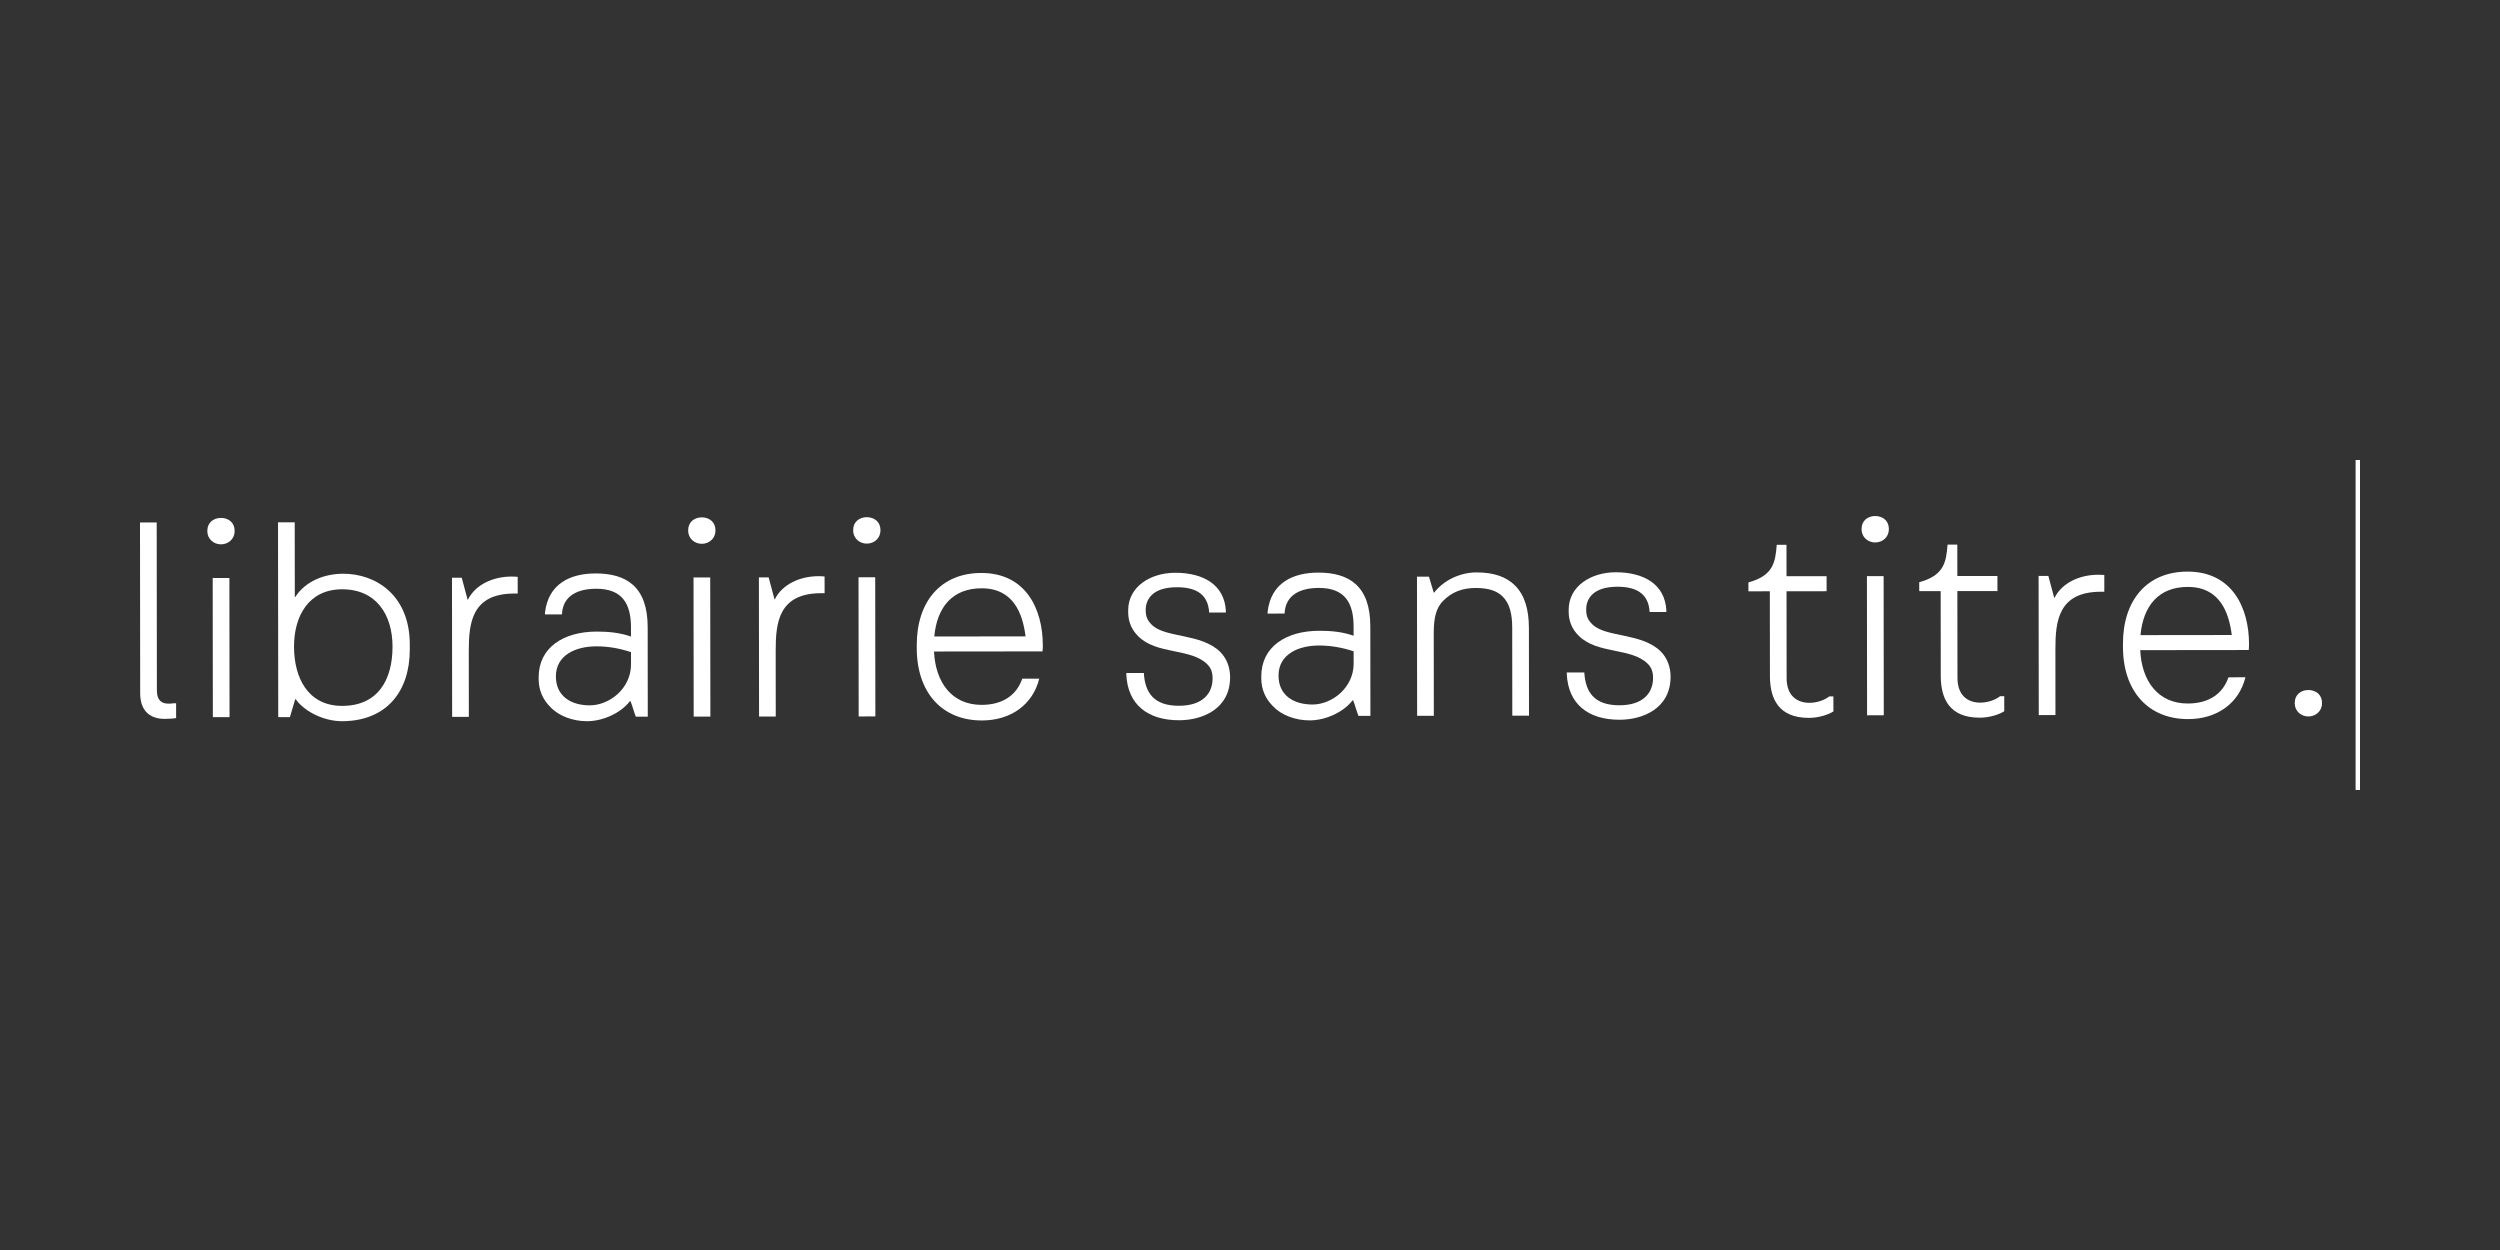 <svg width="250" height="125" viewBox="0 0 250 125" fill="none" xmlns="http://www.w3.org/2000/svg">
<rect x="0" y="0" width="250" height="125" fill="#333333" stroke="none"/>
<path d="M15.688 69.024C15.69 70.137 16.246 70.498 17.359 70.329H17.61L17.612 71.804C17.361 71.861 16.832 71.888 16.471 71.888C14.829 71.89 14.02 70.916 14.018 69.33L14 52.245L15.67 52.244L15.688 69.024Z" fill="white"/>
<path d="M21.285 71.716L21.269 57.802L22.939 57.8L22.954 71.714L21.285 71.716ZM23.462 53.125C23.462 53.876 22.851 54.433 22.099 54.434C21.348 54.436 20.734 53.88 20.734 53.128V53.072C20.733 52.265 21.345 51.792 22.096 51.79C22.848 51.79 23.46 52.262 23.462 53.069V53.125Z" fill="white"/>
<path d="M39.253 64.656C39.25 61.483 37.633 58.924 34.21 58.929C30.843 58.932 29.399 61.633 29.403 64.667C29.406 67.755 30.773 70.592 34.224 70.589C37.785 70.586 39.256 67.995 39.253 64.656ZM34.197 72.12C32.416 72.122 30.466 71.178 29.575 69.928H29.519L28.992 71.71L27.824 71.711L27.802 52.231L29.472 52.23L29.48 59.688H29.536C30.536 58.129 32.428 57.374 34.319 57.373C37.631 57.37 40.974 59.564 40.978 64.433V64.962C40.984 69.107 38.677 72.114 34.197 72.12Z" fill="white"/>
<path d="M46.884 71.688L45.214 71.69L45.199 57.776L46.174 57.774L46.761 59.971H46.789C47.539 58.44 49.347 57.659 51.127 57.656C51.212 57.656 51.629 57.656 51.769 57.683L51.77 59.353H51.436C47.179 59.358 46.875 62.281 46.879 65.119L46.884 71.688Z" fill="white"/>
<path d="M63.101 66.438L63.1 65.214C61.931 64.825 60.791 64.631 59.62 64.634C57.589 64.636 55.586 65.502 55.589 67.645C55.591 69.593 57.067 70.537 58.987 70.534C60.935 70.531 63.104 68.859 63.101 66.438ZM58.712 72.121C57.265 72.122 55.874 71.595 55.037 70.704C54.285 69.954 53.867 69.036 53.866 67.895V67.729C53.863 64.779 56.309 63.161 59.676 63.158C60.844 63.157 62.013 63.268 63.098 63.657V62.739C63.095 60.373 62.231 58.872 59.616 58.875C57.889 58.877 56.276 59.492 56.195 61.44L54.498 61.441V61.273C54.828 58.351 57.053 57.347 59.557 57.344C62.619 57.341 64.763 58.644 64.768 62.708L64.777 71.668L63.581 71.67C63.386 71.169 63.246 70.612 63.051 70.112H62.995C62.077 71.309 60.297 72.117 58.712 72.121Z" fill="white"/>
<path d="M69.368 71.662L69.353 57.748L71.022 57.746L71.038 71.661L69.368 71.662ZM71.545 53.071C71.545 53.823 70.935 54.379 70.183 54.381C69.431 54.382 68.819 53.826 68.818 53.074V53.019C68.816 52.211 69.428 51.738 70.18 51.736C70.932 51.736 71.544 52.208 71.545 53.016V53.071Z" fill="white"/>
<path d="M77.575 71.653L75.906 71.655L75.89 57.74L76.865 57.739L77.452 59.936H77.48C78.23 58.404 80.038 57.623 81.819 57.62C81.902 57.62 82.32 57.62 82.458 57.648L82.46 59.318H82.126C77.869 59.324 77.564 62.245 77.569 65.083L77.575 71.653Z" fill="white"/>
<path d="M85.867 71.644L85.852 57.73L87.521 57.728L87.537 71.642L85.867 71.644ZM88.046 53.052C88.046 53.804 87.435 54.361 86.683 54.362C85.931 54.364 85.318 53.807 85.318 53.056V53C85.317 52.193 85.928 51.719 86.68 51.718C87.432 51.718 88.044 52.19 88.046 52.997V53.052Z" fill="white"/>
<path d="M98.153 58.829C95.26 58.832 93.704 60.698 93.428 63.649L102.556 63.638C102.275 61.413 101.382 58.826 98.153 58.829ZM103.923 67.866C103.287 70.455 101.09 72.043 98.196 72.046C94.217 72.051 91.68 69.271 91.676 64.819V64.513C91.671 60.143 94.088 57.302 98.124 57.297C102.632 57.293 104.278 60.964 104.282 64.527C104.282 64.722 104.282 64.833 104.254 65.139L93.401 65.151C93.544 68.212 95.16 70.492 98.165 70.487C100.309 70.486 101.671 69.482 102.226 67.868L103.923 67.866Z" fill="white"/>
<path d="M112.632 67.468V67.3L114.384 67.299C114.498 69.274 115.39 70.581 117.894 70.578C120.316 70.575 121.26 69.294 121.259 67.848C121.259 67.208 121.091 66.791 120.728 66.43C119.085 64.79 115.69 65.489 113.823 63.627C113.182 62.988 112.819 62.21 112.819 61.207V61.04C112.816 58.646 115.069 57.28 117.518 57.277C120.328 57.274 122.445 58.469 122.587 61.084V61.252L120.917 61.253C120.803 59.278 119.412 58.723 117.685 58.724C115.292 58.727 114.569 59.896 114.57 61.009C114.572 61.705 114.766 62.067 115.184 62.483C116.522 63.818 120.139 63.312 122.033 65.203C122.675 65.843 123.01 66.761 123.011 67.706C123.014 70.961 120.15 72.022 117.922 72.025C114.752 72.028 112.775 70.444 112.632 67.468Z" fill="white"/>
<path d="M135.365 66.356L135.364 65.132C134.195 64.743 133.054 64.55 131.884 64.551C129.853 64.553 127.85 65.418 127.853 67.562C127.854 69.51 129.33 70.454 131.251 70.452C133.199 70.449 135.368 68.778 135.365 66.356ZM130.974 72.039C129.527 72.04 128.136 71.513 127.299 70.623C126.548 69.873 126.129 68.955 126.128 67.814V67.648C126.125 64.697 128.571 63.081 131.938 63.077C133.106 63.075 134.275 63.186 135.36 63.575V62.656C135.357 60.291 134.493 58.789 131.878 58.792C130.153 58.793 128.54 59.407 128.459 61.356L126.761 61.358V61.19C127.092 58.268 129.317 57.264 131.821 57.261C134.882 57.257 137.027 58.563 137.032 62.626L137.041 71.587L135.845 71.588C135.65 71.089 135.51 70.531 135.314 70.031H135.259C134.341 71.227 132.561 72.036 130.974 72.039Z" fill="white"/>
<path d="M143.383 71.579L141.713 71.581L141.698 57.666L142.894 57.665L143.369 59.25H143.425C144.398 57.997 146.038 57.244 147.653 57.241C149.378 57.239 150.631 57.683 151.495 58.544C152.47 59.518 152.889 60.937 152.891 62.828L152.9 71.565L151.23 71.567L151.221 62.745C151.22 61.409 150.968 60.352 150.271 59.657C149.685 59.073 148.823 58.797 147.57 58.798C146.234 58.8 145.205 59.19 144.316 60.082C143.649 60.749 143.372 61.696 143.374 63.311L143.383 71.579Z" fill="white"/>
<path d="M156.679 67.417V67.25L158.432 67.248C158.546 69.224 159.438 70.531 161.942 70.528C164.364 70.525 165.308 69.244 165.306 67.797C165.306 67.157 165.139 66.741 164.776 66.379C163.132 64.739 159.737 65.439 157.871 63.577C157.23 62.937 156.867 62.159 156.867 61.157V60.989C156.864 58.597 159.116 57.23 161.565 57.227C164.376 57.224 166.493 58.418 166.635 61.034V61.201L164.965 61.203C164.851 59.227 163.46 58.672 161.733 58.674C159.339 58.677 158.617 59.845 158.618 60.958C158.62 61.655 158.813 62.016 159.232 62.433C160.569 63.767 164.187 63.261 166.081 65.153C166.722 65.792 167.057 66.71 167.059 67.656C167.062 70.91 164.198 71.971 161.97 71.975C158.799 71.979 156.822 70.395 156.679 67.417Z" fill="white"/>
<path d="M182.658 57.62L182.66 59.123L178.653 59.127L178.662 67.809C178.664 69.645 179.779 70.285 180.947 70.283C181.614 70.282 182.394 70.059 182.923 69.641H183.339L183.341 71.144C182.757 71.507 181.811 71.787 180.893 71.787C177.889 71.79 176.996 69.926 176.993 67.589L176.983 59.129L174.842 59.132L174.84 58.242C177.288 57.57 177.537 56.29 177.674 54.481L178.648 54.479L178.652 57.623L182.658 57.62Z" fill="white"/>
<path d="M186.708 71.53L186.693 57.616L188.362 57.614L188.378 71.529L186.708 71.53ZM188.885 52.937C188.885 53.689 188.275 54.246 187.523 54.247C186.771 54.249 186.159 53.692 186.158 52.94V52.885C186.156 52.078 186.768 51.604 187.52 51.603C188.272 51.601 188.884 52.075 188.885 52.88V52.937Z" fill="white"/>
<path d="M199.743 57.602L199.744 59.104L195.736 59.109L195.747 67.791C195.748 69.627 196.863 70.266 198.032 70.265C198.699 70.263 199.478 70.04 200.007 69.622H200.424L200.425 71.126C199.841 71.489 198.896 71.768 197.976 71.768C194.97 71.771 194.079 69.908 194.076 67.571L194.066 59.11L191.925 59.112L191.923 58.221C194.371 57.551 194.62 56.27 194.757 54.461L195.73 54.459L195.735 57.603L199.743 57.602Z" fill="white"/>
<path d="M205.545 71.508L203.876 71.51L203.86 57.596L204.835 57.594L205.422 59.791H205.45C206.2 58.26 208.008 57.479 209.789 57.476C209.873 57.476 210.29 57.476 210.43 57.503L210.431 59.173H210.098C205.839 59.178 205.536 62.1 205.541 64.939L205.545 71.508Z" fill="white"/>
<path d="M218.774 58.692C215.88 58.695 214.324 60.562 214.049 63.512L223.177 63.501C222.896 61.275 222.003 58.689 218.774 58.692ZM224.544 67.729C223.908 70.318 221.711 71.907 218.817 71.91C214.838 71.914 212.301 69.135 212.296 64.682V64.376C212.292 60.006 214.71 57.165 218.745 57.16C223.253 57.156 224.899 60.827 224.902 64.39C224.902 64.585 224.902 64.696 224.875 65.002L214.022 65.014C214.165 68.075 215.78 70.355 218.786 70.351C220.929 70.349 222.292 69.345 222.845 67.731L224.544 67.729Z" fill="white"/>
<path d="M232.202 70.337C232.202 71.089 231.592 71.645 230.84 71.647C230.088 71.647 229.475 71.092 229.475 70.34V70.283C229.473 69.476 230.085 69.002 230.837 69.002C231.589 69.002 232.201 69.474 232.202 70.281V70.337Z" fill="white"/>
<path d="M235.56 46H236V78.998H235.56V46Z" fill="white"/>
</svg>
